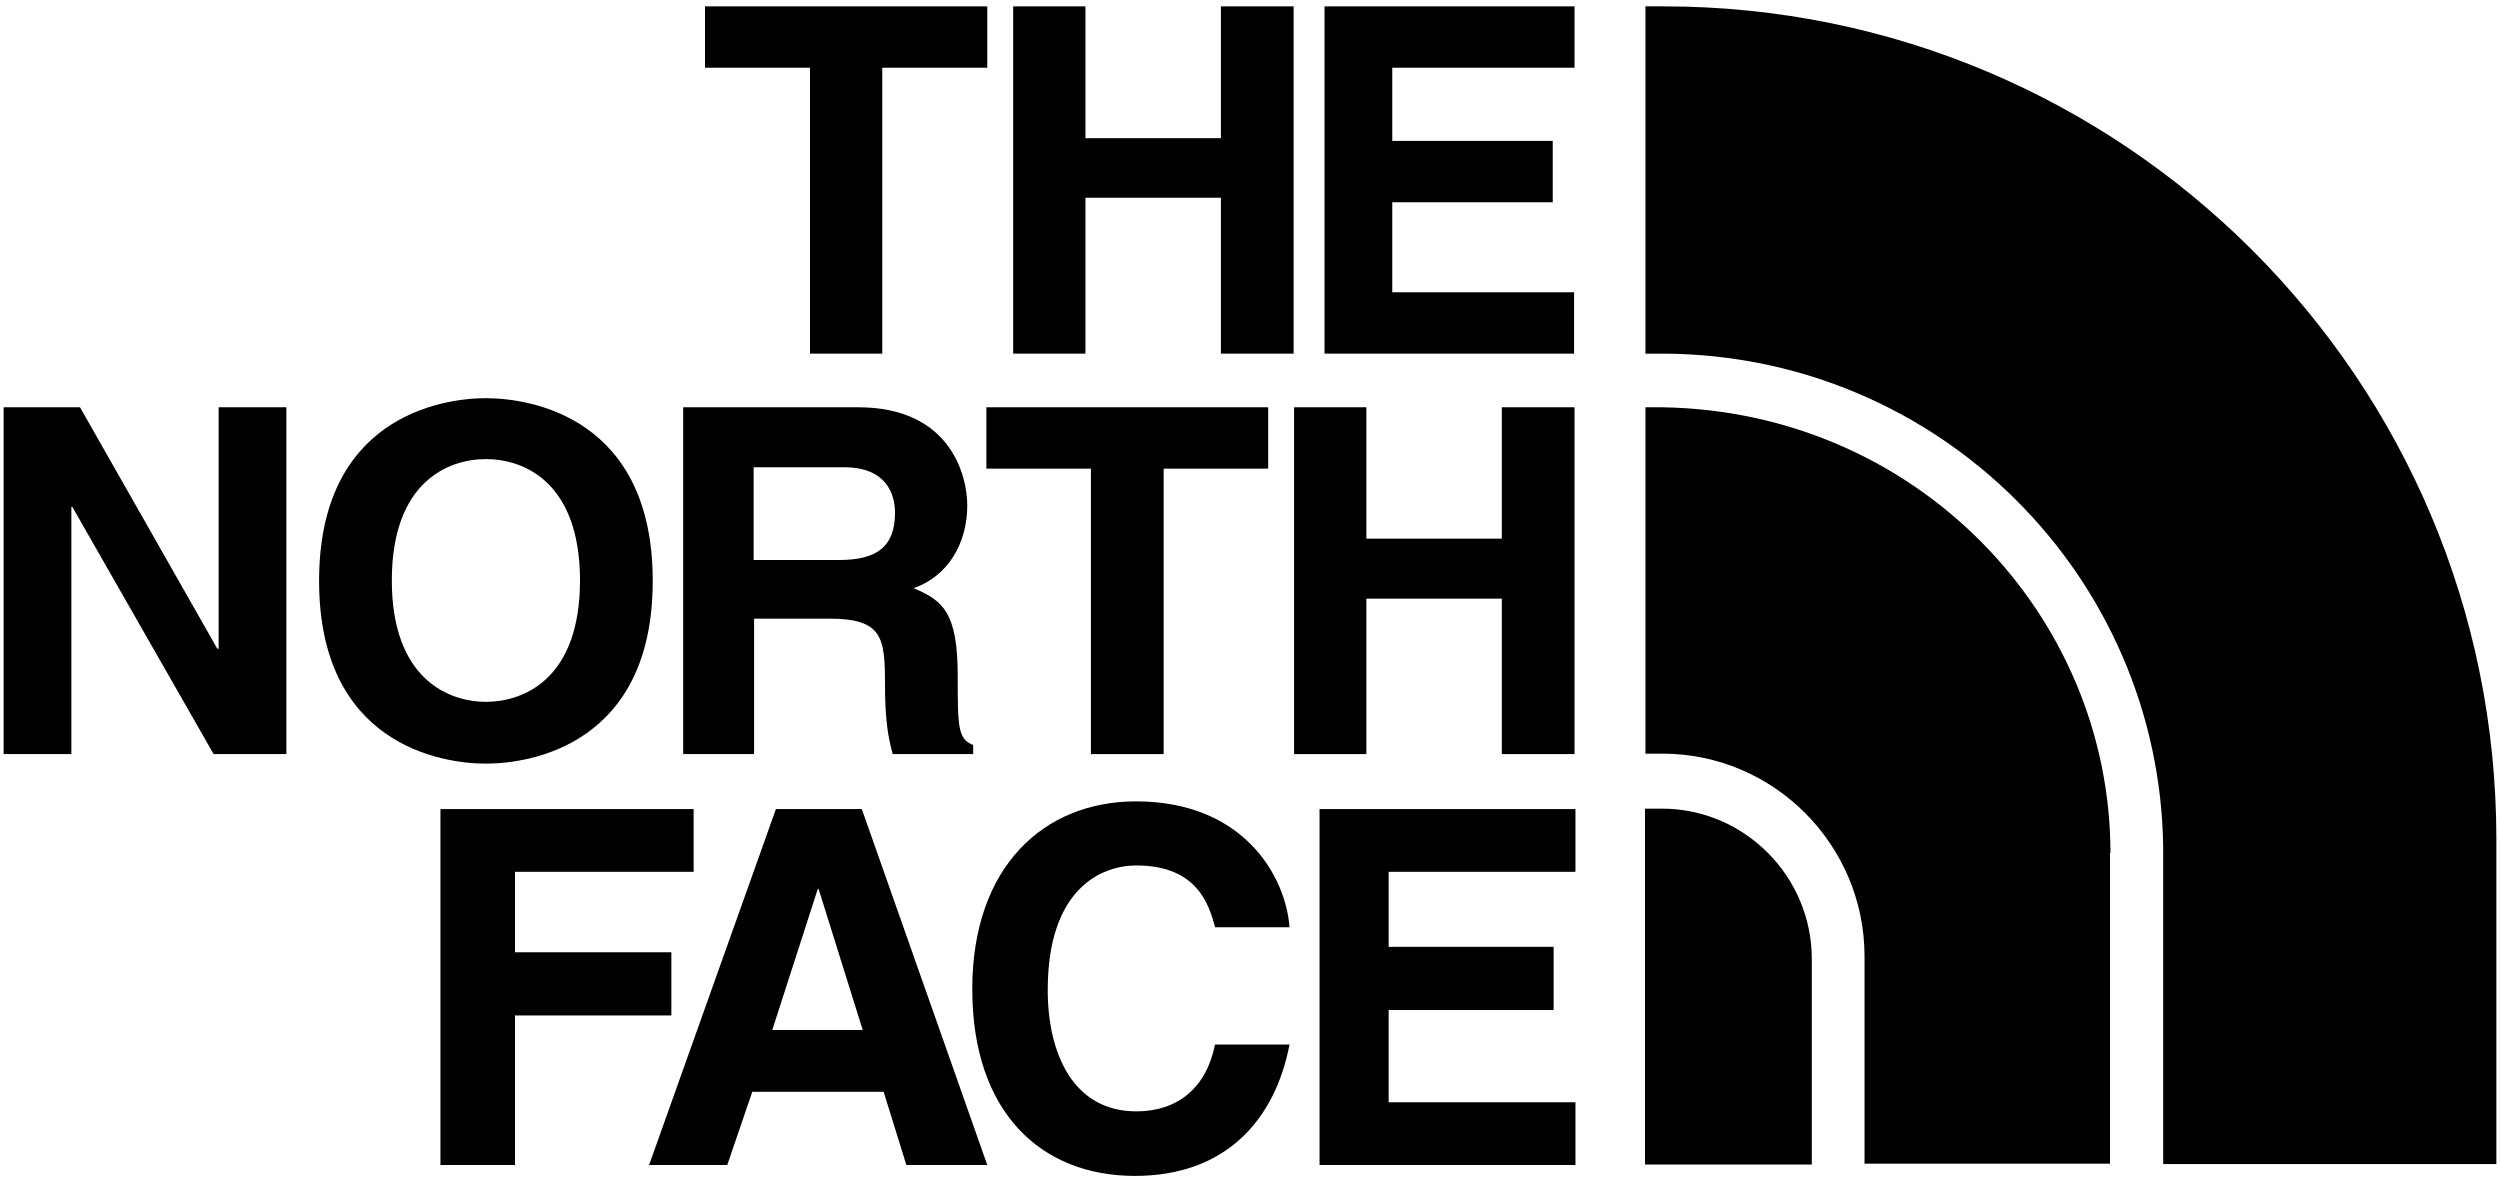 <svg viewBox="0 0 55 26" xmlns="http://www.w3.org/2000/svg" id="Layer_1"><polygon points="19.41 7.78 17.82 7.78 17.82 1.49 15.51 1.49 15.51 .14 21.72 .14 21.72 1.49 19.41 1.49 19.41 7.78"></polygon><polygon points="23.88 4.35 23.88 7.78 22.29 7.78 22.29 .14 23.88 .14 23.88 3.04 26.86 3.04 26.86 .14 28.46 .14 28.46 7.78 26.86 7.78 26.86 4.35 23.88 4.35"></polygon><polygon points="34.64 1.49 30.63 1.49 30.63 3.1 34.16 3.1 34.16 4.45 30.63 4.45 30.63 6.43 34.63 6.43 34.63 7.78 29.14 7.78 29.14 .14 34.64 .14 34.64 1.49"></polygon><polygon points="4.81 8.96 6.3 8.96 6.3 16.59 4.7 16.59 1.59 11.15 1.57 11.15 1.57 16.59 .08 16.59 .08 8.96 1.76 8.96 4.78 14.27 4.81 14.27 4.81 8.96"></polygon><path d="m10.69,8.76c1.01,0,3.67.44,3.67,4.02s-2.66,4.02-3.67,4.02-3.67-.44-3.67-4.02,2.66-4.02,3.67-4.02m0,6.68c.86,0,2.07-.53,2.07-2.67s-1.21-2.67-2.07-2.67-2.07.53-2.07,2.67,1.22,2.67,2.07,2.67"></path><polygon points="25.6 16.59 24 16.59 24 10.31 21.7 10.31 21.7 8.96 27.9 8.96 27.9 10.31 25.6 10.31 25.6 16.59"></polygon><polygon points="30.06 13.17 30.06 16.59 28.47 16.59 28.47 8.96 30.06 8.96 30.06 11.85 33.04 11.85 33.04 8.96 34.64 8.96 34.64 16.59 33.04 16.59 33.04 13.17 30.06 13.17"></polygon><path d="m15.02,8.96h3.86c2.03,0,2.4,1.5,2.4,2.16,0,.84-.43,1.56-1.18,1.82.63.27.97.51.97,1.93,0,1.11,0,1.39.34,1.52v.2h-1.77c-.1-.36-.17-.75-.17-1.54,0-1.04-.06-1.44-1.24-1.44h-1.64v2.98h-1.56v-7.63Zm3.44,3.36c.83,0,1.23-.29,1.23-1.04,0-.4-.18-1-1.12-1h-1.99v2.04h1.87Z"></path><polygon points="11.33 25.63 9.69 25.63 9.69 17.8 15.26 17.8 15.26 19.18 11.33 19.18 11.33 20.95 14.77 20.95 14.77 22.34 11.33 22.34 11.33 25.63"></polygon><path d="m16,25.63h-1.72l2.79-7.83h1.89l2.76,7.83h-1.78l-.5-1.61h-2.89l-.55,1.61Zm.99-2.97h1.99l-.97-3.1h-.02l-1,3.1Z"></path><path d="m26.73,20.39c-.13-.47-.38-1.35-1.73-1.35-.78,0-1.95.52-1.95,2.74,0,1.4.56,2.67,1.95,2.67.9,0,1.54-.51,1.73-1.47h1.64c-.33,1.7-1.44,2.89-3.4,2.89-2.08,0-3.58-1.41-3.58-4.11s1.58-4.13,3.6-4.13c2.34,0,3.29,1.61,3.38,2.77h-1.64Z"></path><polygon points="34.66 19.18 30.55 19.18 30.55 20.83 34.18 20.83 34.18 22.22 30.55 22.22 30.55 24.25 34.66 24.25 34.66 25.63 29.03 25.63 29.03 17.8 34.66 17.8 34.66 19.18"></polygon><path d="m39.86,21.1c0-1.82-1.48-3.31-3.3-3.31h-.37v7.83h3.67v-4.52Z"></path><path d="m54.92,18.46C54.92,8.34,46.71.14,36.6.14h-.4s0,7.64,0,7.64h.4c6.08.03,10.92,4.92,10.99,10.87v6.96s7.33,0,7.33,0v-7.15Z"></path><path d="m46.43,18.77c0-5.24-4.26-9.72-9.86-9.81h-.37s0,7.62,0,7.62h.37c2.46,0,4.45,2.01,4.45,4.46v4.56s5.4,0,5.4,0v-6.84Z"></path></svg>